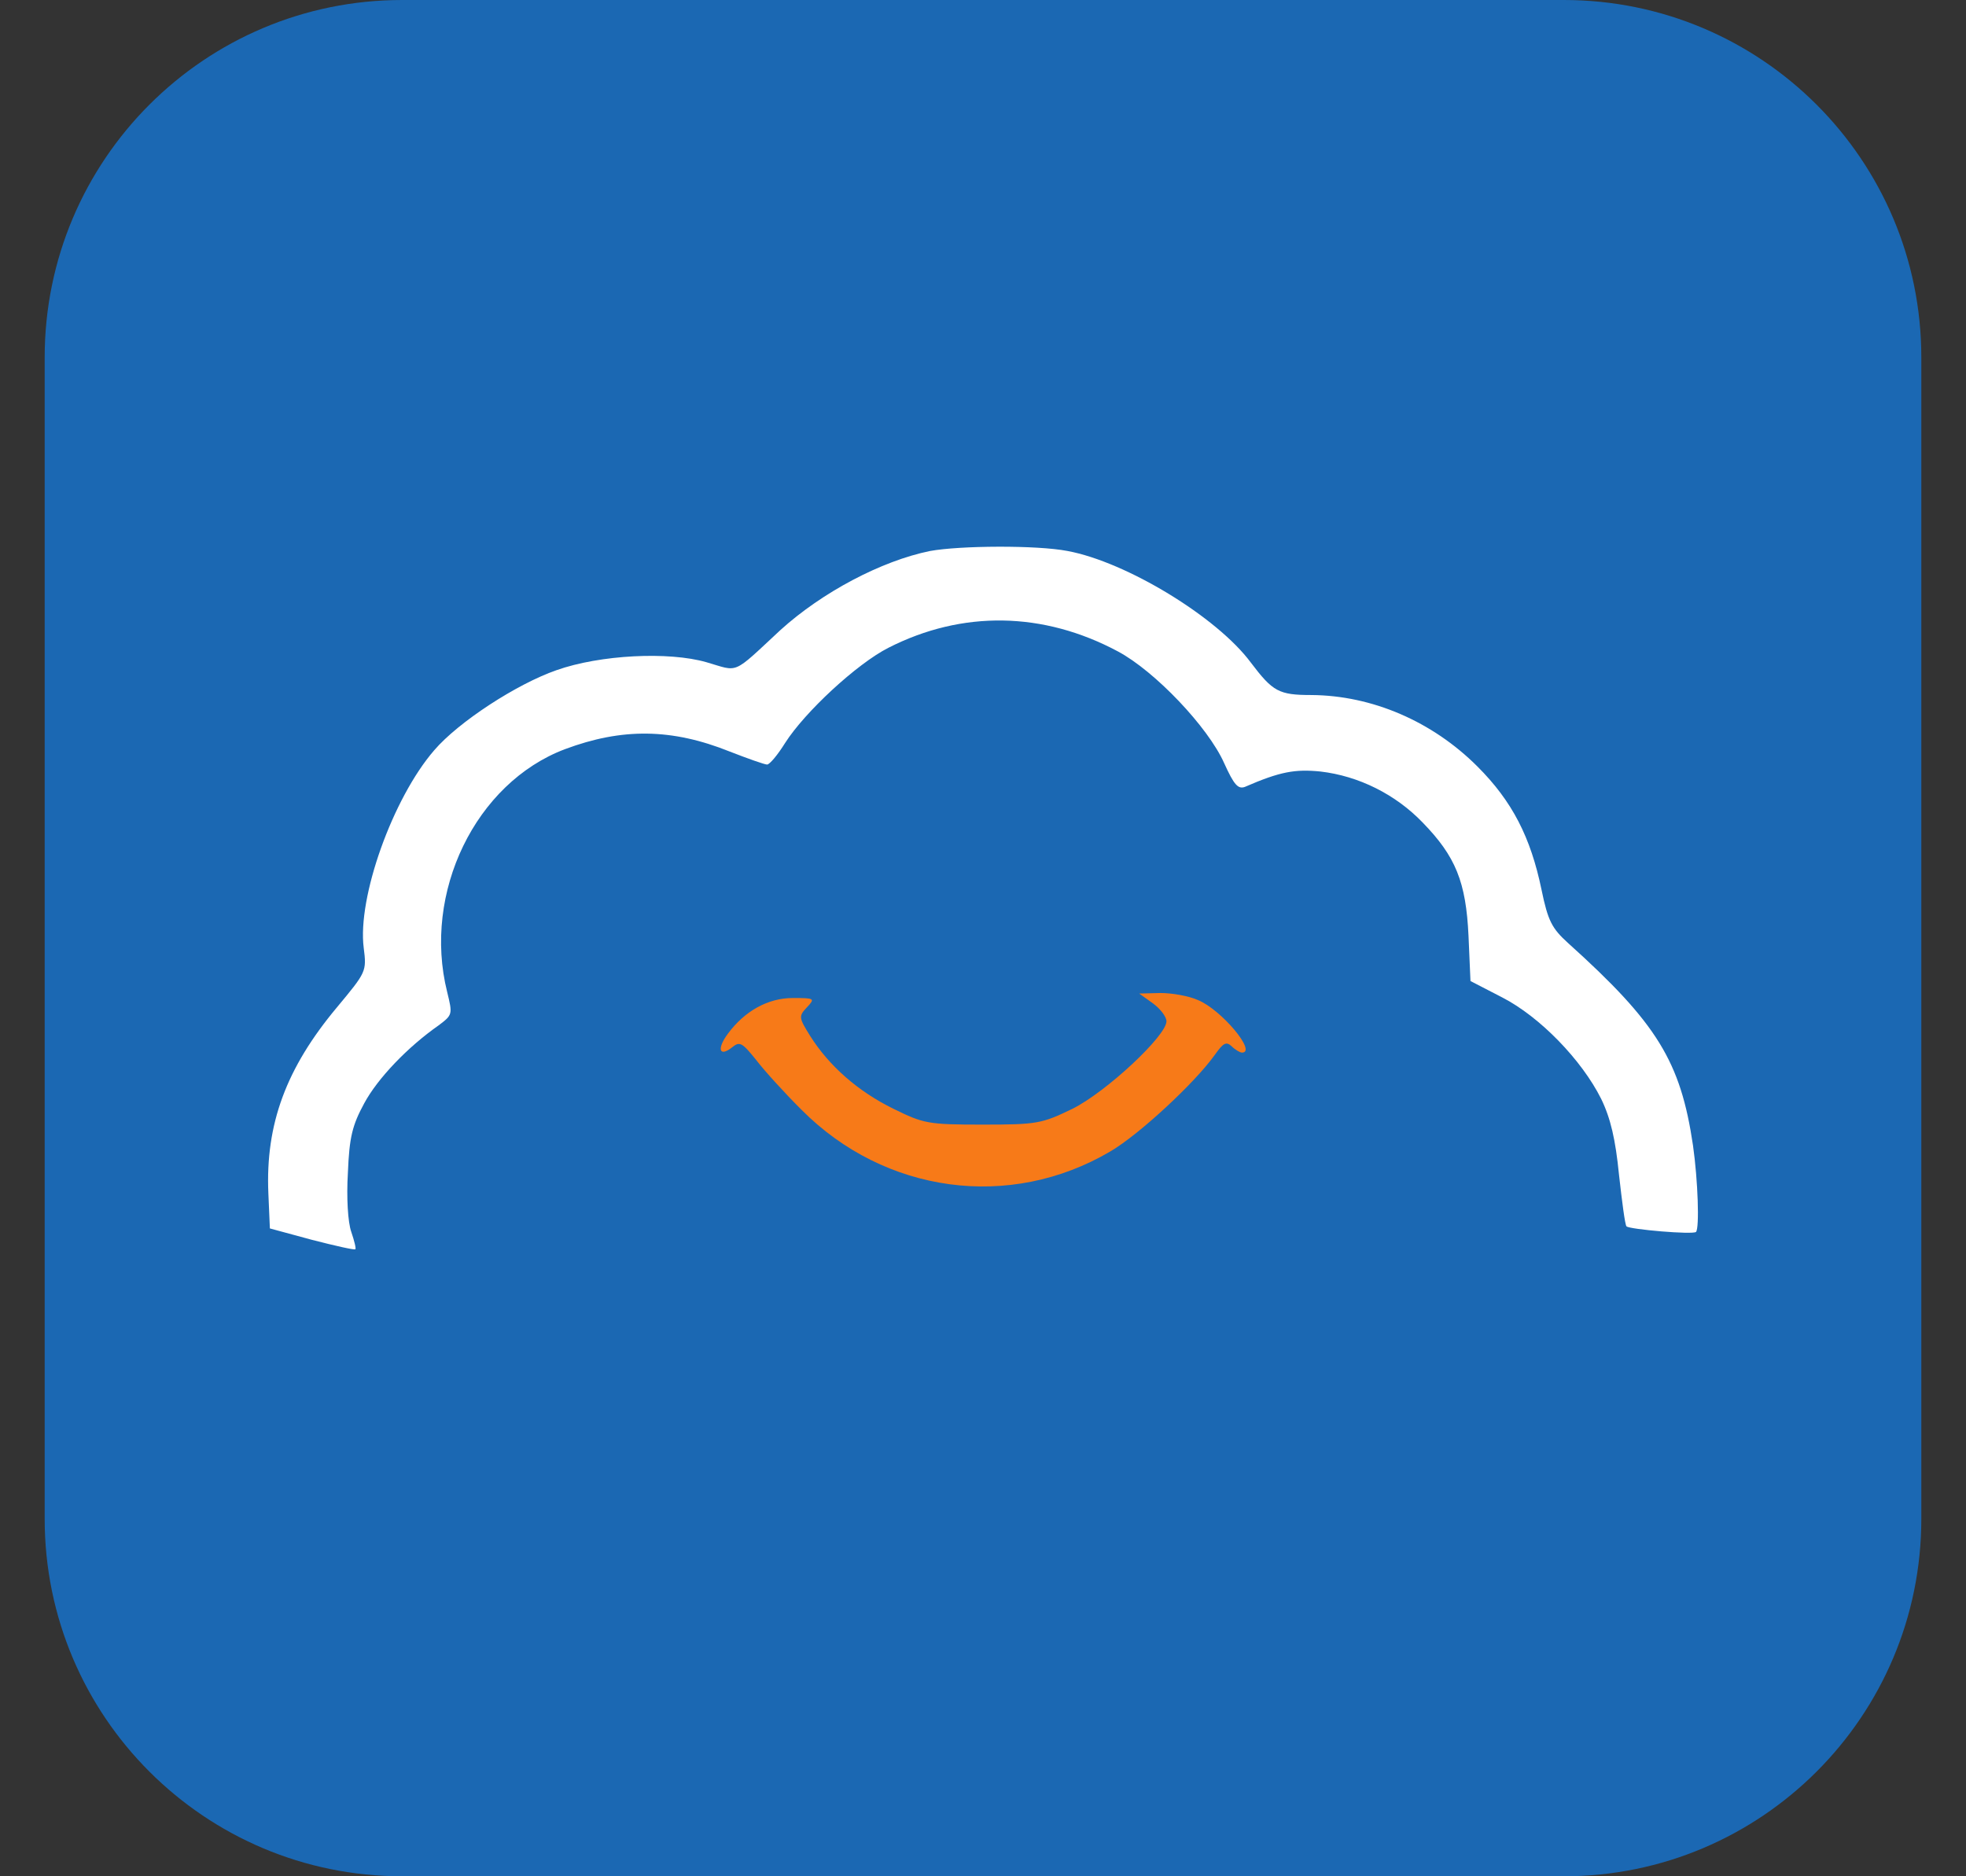 <?xml version="1.0" encoding="UTF-8"?>
<svg xmlns="http://www.w3.org/2000/svg" width="22" height="21" viewBox="0 0 22 21" fill="none">
  <rect x="0" y="0" width="22" height="21" fill="#333333" stroke="none"/>
  <path d="M0.5 4C0.5 1.791 2.291 0 4.5 0H17.5C19.709 0 21.5 1.791 21.5 4V17C21.5 19.209 19.709 21 17.5 21H4.5C2.291 21 0.5 19.209 0.5 17V4Z" fill="#1B68B3"></path>
  <path d="M10.407 6.167C9.863 6.278 9.201 6.628 8.734 7.051C8.184 7.562 8.273 7.518 7.906 7.412C7.483 7.29 6.716 7.328 6.227 7.501C5.782 7.656 5.132 8.079 4.86 8.396C4.393 8.935 3.998 10.047 4.07 10.608C4.104 10.875 4.098 10.88 3.77 11.275C3.203 11.953 2.97 12.581 3.003 13.354L3.02 13.749L3.492 13.877C3.748 13.943 3.97 13.993 3.976 13.982C3.987 13.977 3.965 13.888 3.931 13.788C3.893 13.682 3.876 13.404 3.893 13.126C3.909 12.726 3.943 12.593 4.076 12.348C4.226 12.07 4.56 11.72 4.91 11.475C5.065 11.358 5.065 11.353 5.004 11.103C4.726 9.991 5.321 8.763 6.322 8.385C6.961 8.146 7.517 8.151 8.167 8.412C8.367 8.49 8.556 8.557 8.584 8.557C8.612 8.557 8.701 8.451 8.784 8.318C9.006 7.968 9.59 7.429 9.94 7.251C10.769 6.828 11.675 6.845 12.508 7.29C12.925 7.512 13.52 8.14 13.698 8.54C13.809 8.785 13.854 8.835 13.931 8.807C14.326 8.635 14.493 8.607 14.776 8.635C15.204 8.685 15.616 8.89 15.921 9.207C16.288 9.585 16.405 9.869 16.433 10.475L16.455 10.98L16.811 11.164C17.233 11.381 17.7 11.864 17.917 12.298C18.023 12.515 18.078 12.754 18.117 13.148C18.151 13.449 18.184 13.71 18.201 13.726C18.239 13.76 18.945 13.821 18.979 13.788C19.018 13.743 19.001 13.215 18.945 12.82C18.806 11.881 18.545 11.453 17.545 10.553C17.367 10.391 17.322 10.308 17.25 9.958C17.128 9.369 16.922 8.968 16.533 8.579C16.027 8.073 15.354 7.784 14.676 7.779C14.309 7.779 14.243 7.74 13.998 7.417C13.62 6.906 12.603 6.289 11.947 6.167C11.602 6.1 10.741 6.106 10.407 6.167Z" fill="white"></path>
  <path d="M12.903 11.231C12.986 11.292 13.053 11.381 13.053 11.431C13.053 11.592 12.381 12.22 12.003 12.409C11.658 12.576 11.608 12.587 10.996 12.587C10.385 12.587 10.335 12.576 9.996 12.409C9.601 12.215 9.279 11.931 9.068 11.598C8.94 11.392 8.934 11.375 9.029 11.275C9.123 11.175 9.118 11.17 8.873 11.17C8.595 11.17 8.334 11.314 8.145 11.57C8.017 11.742 8.05 11.837 8.195 11.72C8.278 11.653 8.306 11.67 8.462 11.864C8.556 11.987 8.784 12.237 8.968 12.42C9.901 13.36 11.302 13.549 12.425 12.887C12.748 12.698 13.37 12.12 13.592 11.809C13.687 11.675 13.72 11.653 13.781 11.709C13.82 11.748 13.876 11.781 13.898 11.781C14.07 11.781 13.665 11.297 13.403 11.192C13.303 11.147 13.114 11.114 12.986 11.114L12.748 11.12L12.903 11.231Z" fill="#F77A18"></path>
</svg>
